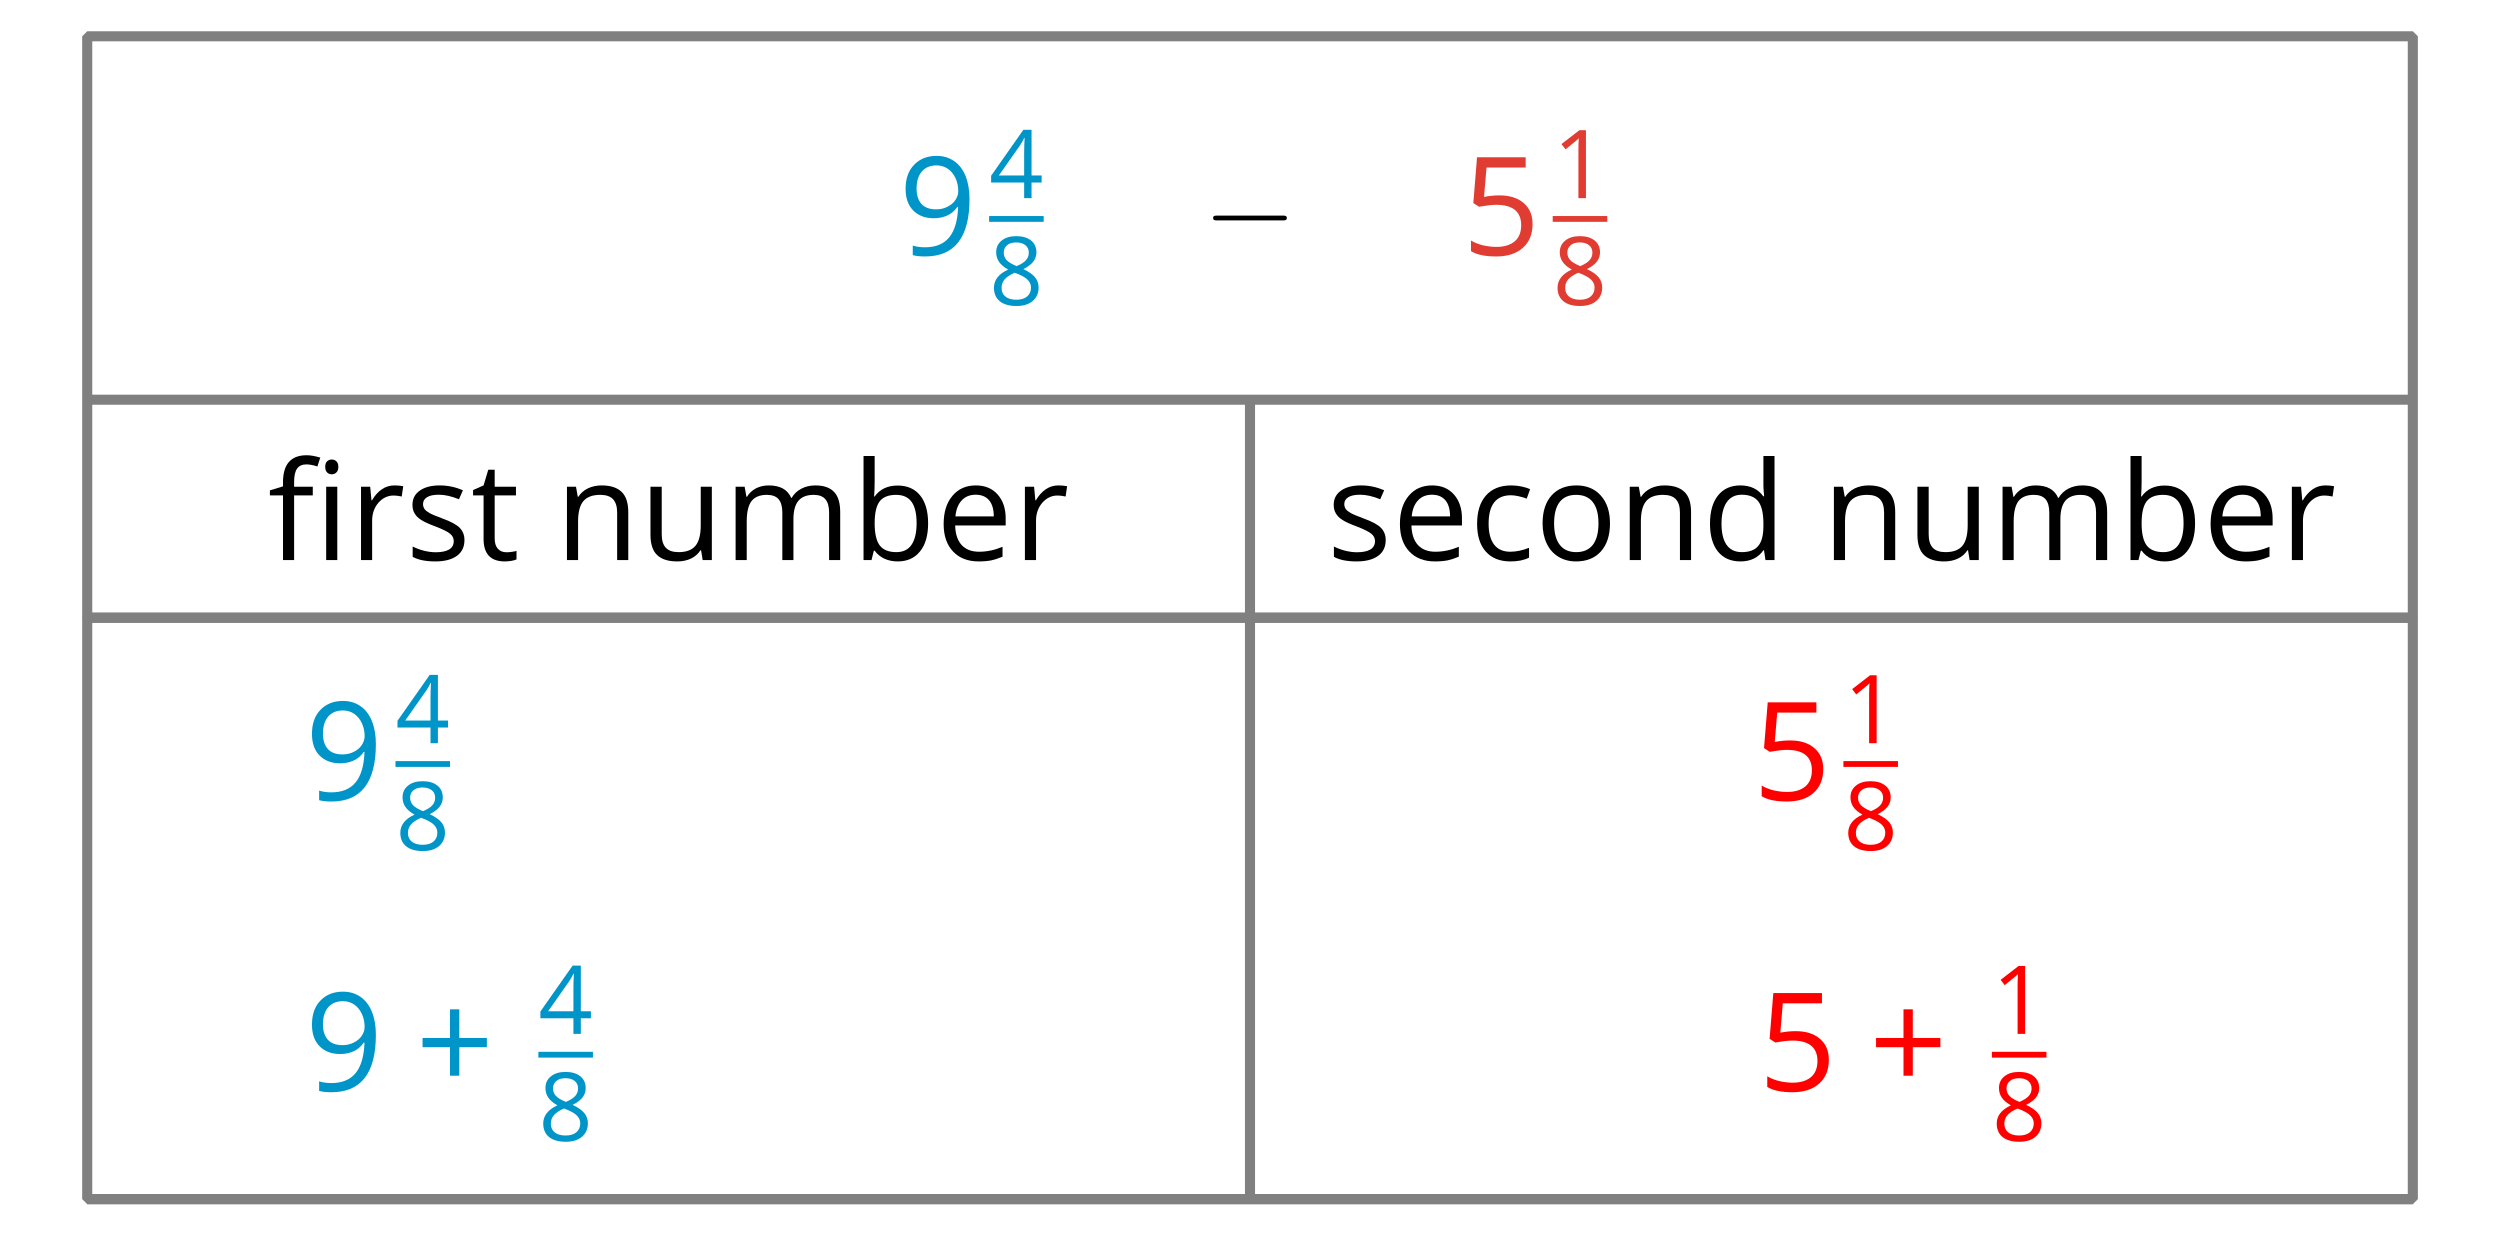 <?xml version='1.0' encoding='UTF-8'?>
<!-- This file was generated by dvisvgm 2.1.3 -->
<svg height='122.4pt' version='1.1' viewBox='-72 -72 247.68 122.4' width='247.68pt' xmlns='http://www.w3.org/2000/svg' xmlns:xlink='http://www.w3.org/1999/xlink'>
<defs>
<clipPath id='clip1'>
<path d='M-72 -72V50.402H175.684V-72ZM175.684 50.402'/>
</clipPath>
<path d='M3.006 -3.642V-5.612H2.366V-3.642H0.479V-3.006H2.366V-1.045H3.006V-3.006H4.903V-3.642H3.006Z' id='g4-11'/>
<path d='M3.292 0V-6.731H2.647L0.866 -5.355L1.271 -4.83C1.92 -5.359 2.288 -5.658 2.366 -5.727S2.518 -5.866 2.583 -5.93C2.56 -5.576 2.546 -5.198 2.546 -4.797V0H3.292Z' id='g4-17'/>
<path d='M5.203 -1.547V-2.242H4.204V-6.768H3.393L0.198 -2.215V-1.547H3.471V0H4.204V-1.547H5.203ZM3.471 -2.242H0.962L3.066 -5.235C3.195 -5.428 3.333 -5.672 3.481 -5.967H3.518C3.485 -5.414 3.471 -4.917 3.471 -4.48V-2.242Z' id='g4-20'/>
<path d='M2.564 -4.111C2.215 -4.111 1.865 -4.075 1.51 -4.006L1.68 -6.027H4.374V-6.731H1.027L0.773 -3.582L1.169 -3.329C1.657 -3.416 2.049 -3.462 2.339 -3.462C3.49 -3.462 4.065 -2.993 4.065 -2.053C4.065 -1.57 3.913 -1.202 3.619 -0.948C3.315 -0.695 2.896 -0.566 2.357 -0.566C2.049 -0.566 1.731 -0.608 1.413 -0.681C1.096 -0.764 0.829 -0.87 0.612 -1.008V-0.272C1.013 -0.028 1.588 0.092 2.348 0.092C3.126 0.092 3.739 -0.106 4.18 -0.502C4.627 -0.898 4.848 -1.446 4.848 -2.141C4.848 -2.753 4.646 -3.232 4.236 -3.582C3.831 -3.936 3.273 -4.111 2.564 -4.111Z' id='g4-21'/>
<path d='M2.689 -6.828C2.086 -6.828 1.602 -6.685 1.243 -6.39C0.879 -6.105 0.7 -5.714 0.7 -5.226C0.7 -4.88 0.792 -4.572 0.976 -4.291C1.16 -4.015 1.464 -3.757 1.888 -3.518C0.948 -3.089 0.479 -2.486 0.479 -1.717C0.479 -1.142 0.672 -0.695 1.059 -0.378C1.446 -0.064 1.998 0.092 2.716 0.092C3.393 0.092 3.927 -0.074 4.319 -0.405C4.71 -0.741 4.903 -1.188 4.903 -1.745C4.903 -2.122 4.788 -2.454 4.558 -2.744C4.328 -3.029 3.941 -3.301 3.393 -3.564C3.844 -3.789 4.171 -4.038 4.378 -4.309S4.687 -4.885 4.687 -5.216C4.687 -5.718 4.507 -6.114 4.148 -6.4S3.301 -6.828 2.689 -6.828ZM1.234 -1.699C1.234 -2.03 1.335 -2.316 1.542 -2.551C1.75 -2.79 2.081 -3.006 2.537 -3.204C3.131 -2.988 3.55 -2.762 3.789 -2.532C4.029 -2.297 4.148 -2.035 4.148 -1.736C4.148 -1.363 4.019 -1.068 3.766 -0.852S3.154 -0.529 2.698 -0.529C2.233 -0.529 1.874 -0.631 1.621 -0.838C1.363 -1.045 1.234 -1.331 1.234 -1.699ZM2.68 -6.206C3.071 -6.206 3.375 -6.114 3.6 -5.93C3.821 -5.75 3.932 -5.502 3.932 -5.193C3.932 -4.913 3.84 -4.664 3.656 -4.452C3.476 -4.24 3.163 -4.042 2.726 -3.858C2.238 -4.061 1.901 -4.263 1.722 -4.466S1.45 -4.913 1.45 -5.193C1.45 -5.502 1.561 -5.746 1.777 -5.93S2.297 -6.206 2.68 -6.206Z' id='g4-24'/>
<path d='M4.885 -3.858C4.885 -4.471 4.793 -5 4.609 -5.451C4.425 -5.898 4.162 -6.243 3.821 -6.473C3.476 -6.713 3.076 -6.828 2.62 -6.828C1.98 -6.828 1.469 -6.625 1.077 -6.22C0.681 -5.815 0.488 -5.262 0.488 -4.563C0.488 -3.923 0.663 -3.425 1.013 -3.071S1.837 -2.537 2.431 -2.537C2.781 -2.537 3.094 -2.606 3.375 -2.735C3.656 -2.873 3.877 -3.066 4.047 -3.32H4.102C4.07 -2.376 3.863 -1.68 3.49 -1.225C3.112 -0.764 2.555 -0.539 1.819 -0.539C1.506 -0.539 1.225 -0.58 0.981 -0.658V0C1.188 0.06 1.473 0.092 1.828 0.092C3.867 0.092 4.885 -1.225 4.885 -3.858ZM2.62 -6.174C2.91 -6.174 3.168 -6.096 3.398 -5.939C3.619 -5.783 3.798 -5.566 3.923 -5.295S4.111 -4.724 4.111 -4.401C4.111 -4.185 4.042 -3.983 3.909 -3.785S3.591 -3.435 3.352 -3.32C3.122 -3.204 2.864 -3.149 2.583 -3.149C2.132 -3.149 1.796 -3.278 1.575 -3.527C1.354 -3.785 1.243 -4.13 1.243 -4.572C1.243 -5.074 1.363 -5.47 1.602 -5.75S2.182 -6.174 2.62 -6.174Z' id='g4-25'/>
<path d='M3.158 -5.129C2.459 -5.129 1.929 -4.876 1.575 -4.374H1.538C1.561 -4.682 1.575 -5.032 1.575 -5.424V-7.164H0.81V0H1.358L1.519 -0.649H1.575C1.759 -0.396 1.989 -0.212 2.256 -0.092C2.532 0.032 2.832 0.092 3.158 0.092C3.817 0.092 4.328 -0.138 4.696 -0.599C5.069 -1.054 5.253 -1.699 5.253 -2.528S5.069 -3.996 4.705 -4.448C4.337 -4.903 3.821 -5.129 3.158 -5.129ZM3.048 -4.489C3.531 -4.489 3.886 -4.328 4.116 -4.006S4.461 -3.195 4.461 -2.537C4.461 -1.897 4.346 -1.404 4.116 -1.059C3.886 -0.718 3.536 -0.548 3.066 -0.548C2.546 -0.548 2.164 -0.7 1.929 -1.004C1.694 -1.312 1.575 -1.819 1.575 -2.528S1.69 -3.739 1.92 -4.042C2.15 -4.337 2.528 -4.489 3.048 -4.489Z' id='g4-66'/>
<path d='M2.827 0.092C3.338 0.092 3.766 0.005 4.102 -0.17V-0.847C3.66 -0.668 3.227 -0.576 2.808 -0.576C2.316 -0.576 1.948 -0.741 1.694 -1.073C1.446 -1.404 1.321 -1.878 1.321 -2.5C1.321 -3.808 1.832 -4.461 2.859 -4.461C3.011 -4.461 3.191 -4.438 3.389 -4.392C3.587 -4.351 3.771 -4.296 3.941 -4.227L4.176 -4.876C4.038 -4.945 3.849 -5.009 3.605 -5.06S3.122 -5.138 2.878 -5.138C2.127 -5.138 1.547 -4.908 1.142 -4.448C0.732 -3.987 0.529 -3.333 0.529 -2.491C0.529 -1.667 0.727 -1.031 1.133 -0.58C1.529 -0.134 2.095 0.092 2.827 0.092Z' id='g4-67'/>
<path d='M4.245 -0.677L4.346 0H4.968V-7.164H4.204V-5.111L4.222 -4.756L4.254 -4.392H4.194C3.831 -4.89 3.306 -5.138 2.62 -5.138C1.961 -5.138 1.45 -4.908 1.082 -4.448S0.529 -3.343 0.529 -2.509S0.714 -1.036 1.077 -0.585C1.446 -0.134 1.961 0.092 2.62 0.092C3.324 0.092 3.849 -0.166 4.204 -0.677H4.245ZM2.716 -0.548C2.261 -0.548 1.911 -0.714 1.676 -1.041S1.321 -1.855 1.321 -2.5C1.321 -3.135 1.441 -3.628 1.676 -3.978C1.915 -4.323 2.261 -4.498 2.707 -4.498C3.227 -4.498 3.61 -4.346 3.849 -4.042C4.084 -3.734 4.204 -3.223 4.204 -2.509V-2.348C4.204 -1.717 4.088 -1.257 3.849 -0.976C3.619 -0.691 3.237 -0.548 2.716 -0.548Z' id='g4-68'/>
<path d='M2.942 0.092C3.283 0.092 3.573 0.064 3.812 0.018C4.056 -0.037 4.309 -0.12 4.581 -0.235V-0.916C4.052 -0.691 3.513 -0.576 2.97 -0.576C2.454 -0.576 2.053 -0.727 1.768 -1.036C1.487 -1.344 1.335 -1.791 1.321 -2.385H4.797V-2.868C4.797 -3.55 4.613 -4.098 4.245 -4.512C3.877 -4.931 3.375 -5.138 2.744 -5.138C2.067 -5.138 1.533 -4.899 1.133 -4.42C0.727 -3.941 0.529 -3.297 0.529 -2.482C0.529 -1.676 0.746 -1.045 1.179 -0.589C1.607 -0.134 2.196 0.092 2.942 0.092ZM2.735 -4.498C3.135 -4.498 3.439 -4.369 3.656 -4.116C3.872 -3.858 3.978 -3.49 3.978 -3.006H1.34C1.381 -3.471 1.524 -3.84 1.768 -4.102C2.007 -4.365 2.33 -4.498 2.735 -4.498Z' id='g4-69'/>
<path d='M7.242 0H8.006V-3.292C8.006 -3.936 7.864 -4.406 7.578 -4.696C7.297 -4.991 6.869 -5.138 6.298 -5.138C5.935 -5.138 5.608 -5.06 5.322 -4.908S4.82 -4.544 4.669 -4.282H4.632C4.388 -4.853 3.872 -5.138 3.085 -5.138C2.758 -5.138 2.468 -5.069 2.201 -4.931C1.943 -4.793 1.736 -4.599 1.593 -4.355H1.556L1.432 -5.046H0.81V0H1.575V-2.647C1.575 -3.301 1.685 -3.771 1.906 -4.061C2.132 -4.346 2.482 -4.489 2.96 -4.489C3.324 -4.489 3.596 -4.388 3.766 -4.19C3.936 -3.987 4.024 -3.683 4.024 -3.283V0H4.788V-2.818C4.788 -3.384 4.903 -3.808 5.129 -4.079S5.709 -4.489 6.183 -4.489C6.547 -4.489 6.814 -4.388 6.984 -4.19C7.155 -3.987 7.242 -3.683 7.242 -3.283V0Z' id='g4-77'/>
<path d='M4.263 0H5.028V-3.292C5.028 -3.936 4.876 -4.406 4.567 -4.696C4.259 -4.991 3.803 -5.138 3.195 -5.138C2.85 -5.138 2.532 -5.069 2.251 -4.936C1.971 -4.797 1.75 -4.604 1.593 -4.355H1.556L1.432 -5.046H0.81V0H1.575V-2.647C1.575 -3.306 1.699 -3.775 1.943 -4.061S2.574 -4.489 3.103 -4.489C3.504 -4.489 3.794 -4.388 3.983 -4.185S4.263 -3.674 4.263 -3.264V0Z' id='g4-78'/>
<path d='M5.166 -2.528C5.166 -3.329 4.959 -3.964 4.54 -4.434C4.125 -4.903 3.564 -5.138 2.859 -5.138C2.127 -5.138 1.556 -4.908 1.146 -4.448C0.737 -3.992 0.529 -3.352 0.529 -2.528C0.529 -1.998 0.626 -1.533 0.815 -1.137S1.275 -0.437 1.625 -0.226S2.376 0.092 2.827 0.092C3.559 0.092 4.13 -0.138 4.544 -0.599C4.959 -1.064 5.166 -1.704 5.166 -2.528ZM1.321 -2.528C1.321 -3.177 1.45 -3.669 1.704 -3.996S2.334 -4.489 2.836 -4.489C3.343 -4.489 3.725 -4.323 3.987 -3.987C4.245 -3.656 4.374 -3.168 4.374 -2.528C4.374 -1.878 4.245 -1.39 3.987 -1.05C3.725 -0.718 3.347 -0.548 2.845 -0.548S1.966 -0.718 1.708 -1.054S1.321 -1.883 1.321 -2.528Z' id='g4-79'/>
<path d='M3.112 -5.138C2.795 -5.138 2.505 -5.051 2.242 -4.871S1.754 -4.438 1.565 -4.111H1.529L1.441 -5.046H0.81V0H1.575V-2.707C1.575 -3.2 1.722 -3.614 2.007 -3.946C2.302 -4.277 2.647 -4.443 3.057 -4.443C3.218 -4.443 3.402 -4.42 3.61 -4.374L3.715 -5.083C3.536 -5.12 3.338 -5.138 3.112 -5.138Z' id='g4-82'/>
<path d='M4.065 -1.377C4.065 -1.713 3.959 -1.989 3.748 -2.21C3.541 -2.431 3.135 -2.652 2.537 -2.868C2.099 -3.029 1.805 -3.154 1.653 -3.241S1.39 -3.416 1.317 -3.513C1.252 -3.61 1.215 -3.725 1.215 -3.858C1.215 -4.056 1.308 -4.213 1.492 -4.328S1.948 -4.498 2.311 -4.498C2.721 -4.498 3.181 -4.392 3.688 -4.185L3.959 -4.807C3.439 -5.028 2.91 -5.138 2.366 -5.138C1.782 -5.138 1.326 -5.018 0.99 -4.779C0.654 -4.544 0.488 -4.217 0.488 -3.808C0.488 -3.577 0.534 -3.379 0.635 -3.214C0.727 -3.048 0.875 -2.901 1.077 -2.772C1.271 -2.638 1.607 -2.486 2.076 -2.311C2.569 -2.122 2.901 -1.957 3.076 -1.814C3.241 -1.676 3.329 -1.51 3.329 -1.312C3.329 -1.05 3.223 -0.856 3.006 -0.727C2.79 -0.603 2.486 -0.539 2.086 -0.539C1.828 -0.539 1.561 -0.576 1.28 -0.645C1.004 -0.714 0.746 -0.81 0.502 -0.935V-0.226C0.875 -0.014 1.4 0.092 2.067 0.092C2.698 0.092 3.191 -0.037 3.541 -0.29S4.065 -0.907 4.065 -1.377Z' id='g4-83'/>
<path d='M2.44 -0.539C2.187 -0.539 1.989 -0.622 1.846 -0.783S1.63 -1.179 1.63 -1.483V-4.452H3.094V-5.046H1.63V-6.215H1.188L0.866 -5.138L0.143 -4.82V-4.452H0.866V-1.45C0.866 -0.424 1.354 0.092 2.33 0.092C2.459 0.092 2.606 0.078 2.762 0.055C2.928 0.028 3.048 -0.005 3.131 -0.046V-0.631C3.057 -0.608 2.956 -0.589 2.832 -0.571C2.707 -0.548 2.574 -0.539 2.44 -0.539Z' id='g4-84'/>
<path d='M1.529 -5.046H0.755V-1.745C0.755 -1.105 0.907 -0.635 1.215 -0.345C1.519 -0.055 1.98 0.092 2.592 0.092C2.947 0.092 3.264 0.028 3.545 -0.106C3.821 -0.239 4.038 -0.428 4.194 -0.677H4.236L4.346 0H4.977V-5.046H4.213V-2.394C4.213 -1.74 4.088 -1.271 3.849 -0.981C3.6 -0.691 3.218 -0.548 2.689 -0.548C2.288 -0.548 1.998 -0.649 1.809 -0.852S1.529 -1.363 1.529 -1.773V-5.046Z' id='g4-85'/>
<use id='g14-49' transform='scale(1.44)' xlink:href='#g3-49'/>
<use id='g12-66' transform='scale(1.44)' xlink:href='#g4-66'/>
<use id='g12-67' transform='scale(1.44)' xlink:href='#g4-67'/>
<use id='g12-68' transform='scale(1.44)' xlink:href='#g4-68'/>
<use id='g12-69' transform='scale(1.44)' xlink:href='#g4-69'/>
<use id='g12-77' transform='scale(1.44)' xlink:href='#g4-77'/>
<use id='g12-78' transform='scale(1.44)' xlink:href='#g4-78'/>
<use id='g12-79' transform='scale(1.44)' xlink:href='#g4-79'/>
<use id='g12-82' transform='scale(1.44)' xlink:href='#g4-82'/>
<use id='g12-83' transform='scale(1.44)' xlink:href='#g4-83'/>
<use id='g12-84' transform='scale(1.44)' xlink:href='#g4-84'/>
<use id='g12-85' transform='scale(1.44)' xlink:href='#g4-85'/>
<path d='M7.878 -2.75C8.082 -2.75 8.297 -2.75 8.297 -2.989S8.082 -3.228 7.878 -3.228H1.411C1.207 -3.228 0.992 -3.228 0.992 -2.989S1.207 -2.75 1.411 -2.75H7.878Z' id='g10-0'/>
<path d='M3.085 -4.452V-5.046H1.8V-5.373C1.8 -5.797 1.869 -6.105 2.007 -6.298C2.145 -6.487 2.357 -6.584 2.647 -6.584C2.855 -6.584 3.108 -6.538 3.402 -6.441L3.6 -7.053C3.241 -7.159 2.928 -7.215 2.661 -7.215C1.579 -7.215 1.036 -6.593 1.036 -5.355V-5.074L0.134 -4.797V-4.452H1.036V0H1.8V-4.452H3.085ZM4.77 0V-5.046H4.006V0H4.77ZM3.941 -6.413C3.941 -6.243 3.983 -6.114 4.07 -6.031C4.157 -5.944 4.263 -5.902 4.392 -5.902C4.517 -5.902 4.622 -5.944 4.71 -6.031C4.797 -6.114 4.843 -6.243 4.843 -6.413S4.797 -6.713 4.71 -6.796S4.517 -6.92 4.392 -6.92C4.263 -6.92 4.157 -6.878 4.07 -6.796C3.983 -6.717 3.941 -6.588 3.941 -6.413Z' id='g3-49'/>
<use id='g9-11' transform='scale(1.44)' xlink:href='#g4-11'/>
<use id='g9-21' transform='scale(1.44)' xlink:href='#g4-21'/>
<use id='g9-25' transform='scale(1.44)' xlink:href='#g4-25'/>
</defs>
<g id='page1'>
<path clip-path='url(#clip1)' d='M-63.359 -10.801V-68.402H167.043V-10.801Z' fill='none' stroke='#808080' stroke-linejoin='bevel' stroke-miterlimit='10.037' stroke-width='1'/>
<path clip-path='url(#clip1)' d='M-63.359 -10.801V46.801H167.043V-10.801Z' fill='none' stroke='#808080' stroke-linejoin='bevel' stroke-miterlimit='10.037' stroke-width='1'/>
<path clip-path='url(#clip1)' d='M51.84 -32.402V46.801' fill='none' stroke='#808080' stroke-linejoin='bevel' stroke-miterlimit='10.037' stroke-width='1'/>
<path clip-path='url(#clip1)' d='M-63.359 46.801H167.043' fill='none' stroke='#808080' stroke-linejoin='bevel' stroke-miterlimit='10.037' stroke-width='1'/>
<path clip-path='url(#clip1)' d='M-63.359 -32.402H167.043' fill='none' stroke='#808080' stroke-linejoin='bevel' stroke-miterlimit='10.037' stroke-width='1'/>
<g transform='matrix(1 0 0 1 -10.894 8.691)'>
<use x='-34.56' xlink:href='#g14-49' y='-25.201'/>
<use x='-26.506' xlink:href='#g12-82' y='-25.201'/>
<use x='-20.945' xlink:href='#g12-83' y='-25.201'/>
<use x='-14.444' xlink:href='#g12-84' y='-25.201'/>
<use x='-6.103' xlink:href='#g12-78' y='-25.201'/>
<use x='2.251' xlink:href='#g12-85' y='-25.201'/>
<use x='10.606' xlink:href='#g12-77' y='-25.201'/>
<use x='23.28' xlink:href='#g12-66' y='-25.201'/>
<use x='31.621' xlink:href='#g12-69' y='-25.201'/>
<use x='39.267' xlink:href='#g12-82' y='-25.201'/>
</g>
<g transform='matrix(1 0 0 1 93.991 8.691)'>
<use x='-34.56' xlink:href='#g12-83' y='-25.201'/>
<use x='-28.059' xlink:href='#g12-69' y='-25.201'/>
<use x='-20.413' xlink:href='#g12-67' y='-25.201'/>
<use x='-13.926' xlink:href='#g12-79' y='-25.201'/>
<use x='-5.694' xlink:href='#g12-78' y='-25.201'/>
<use x='2.66' xlink:href='#g12-68' y='-25.201'/>
<use x='14.531' xlink:href='#g12-78' y='-25.201'/>
<use x='22.885' xlink:href='#g12-85' y='-25.201'/>
<use x='31.24' xlink:href='#g12-77' y='-25.201'/>
<use x='43.915' xlink:href='#g12-66' y='-25.201'/>
<use x='52.255' xlink:href='#g12-69' y='-25.201'/>
<use x='59.901' xlink:href='#g12-82' y='-25.201'/>
</g>
<g fill='#0095c8' transform='matrix(1 0 0 1 48.047 -21.523)'>
<use x='-31.03' xlink:href='#g9-25' y='-25.201'/>
<use x='-22.053' xlink:href='#g4-20' y='-30.849'/>
</g>
<rect fill='#0095c8' height='0.574' transform='matrix(1 0 0 1 48.047 -21.523)' width='5.404' x='-22.053' y='-29.074'/>
<g fill='#0095c8' transform='matrix(1 0 0 1 48.047 -21.523)'>
<use x='-22.053' xlink:href='#g4-24' y='-20.253'/>
</g>
<g transform='matrix(1 0 0 1 81.752 -22.212)'>
<use x='-34.56' xlink:href='#g10-0' y='-25.201'/>
</g>
<g fill='#e03c31' transform='matrix(1 0 0 1 107.413 -21.523)'>
<use x='-34.56' xlink:href='#g9-21' y='-25.201'/>
<use x='-25.583' xlink:href='#g4-17' y='-30.849'/>
</g>
<rect fill='#e03c31' height='0.574' transform='matrix(1 0 0 1 107.413 -21.523)' width='5.404' x='-25.583' y='-29.074'/>
<g fill='#e03c31' transform='matrix(1 0 0 1 107.413 -21.523)'>
<use x='-25.583' xlink:href='#g4-24' y='-20.253'/>
</g>
<g fill='#0095c8' transform='matrix(1 0 0 1 -7.236 32.477)'>
<use x='-34.56' xlink:href='#g9-25' y='-25.201'/>
<use x='-25.583' xlink:href='#g4-20' y='-30.849'/>
</g>
<rect fill='#0095c8' height='0.574' transform='matrix(1 0 0 1 -7.236 32.477)' width='5.404' x='-25.583' y='-29.074'/>
<g fill='#0095c8' transform='matrix(1 0 0 1 -7.236 32.477)'>
<use x='-25.583' xlink:href='#g4-24' y='-20.253'/>
</g>
<g fill='#0095c8' transform='matrix(1 0 0 1 -7.236 61.279)'>
<use x='-34.56' xlink:href='#g9-25' y='-25.201'/>
<use x='-23.59' xlink:href='#g9-11' y='-25.201'/>
<use x='-11.425' xlink:href='#g4-20' y='-30.849'/>
</g>
<rect fill='#0095c8' height='0.574' transform='matrix(1 0 0 1 -7.236 61.279)' width='5.404' x='-11.425' y='-29.074'/>
<g fill='#0095c8' transform='matrix(1 0 0 1 -7.236 61.279)'>
<use x='-11.425' xlink:href='#g4-24' y='-20.253'/>
</g>
<g fill='#ff0000' transform='matrix(1 0 0 1 136.213 32.477)'>
<use x='-34.56' xlink:href='#g9-21' y='-25.201'/>
<use x='-25.583' xlink:href='#g4-17' y='-30.849'/>
</g>
<rect fill='#ff0000' height='0.574' transform='matrix(1 0 0 1 136.213 32.477)' width='5.404' x='-25.583' y='-29.074'/>
<g fill='#ff0000' transform='matrix(1 0 0 1 136.213 32.477)'>
<use x='-25.583' xlink:href='#g4-24' y='-20.253'/>
</g>
<g fill='#ff0000' transform='matrix(1 0 0 1 136.766 61.279)'>
<use x='-34.56' xlink:href='#g9-21' y='-25.201'/>
<use x='-23.59' xlink:href='#g9-11' y='-25.201'/>
<use x='-11.425' xlink:href='#g4-17' y='-30.849'/>
</g>
<rect fill='#ff0000' height='0.574' transform='matrix(1 0 0 1 136.766 61.279)' width='5.404' x='-11.425' y='-29.074'/>
<g fill='#ff0000' transform='matrix(1 0 0 1 136.766 61.279)'>
<use x='-11.425' xlink:href='#g4-24' y='-20.253'/>
</g>
</g>
</svg>